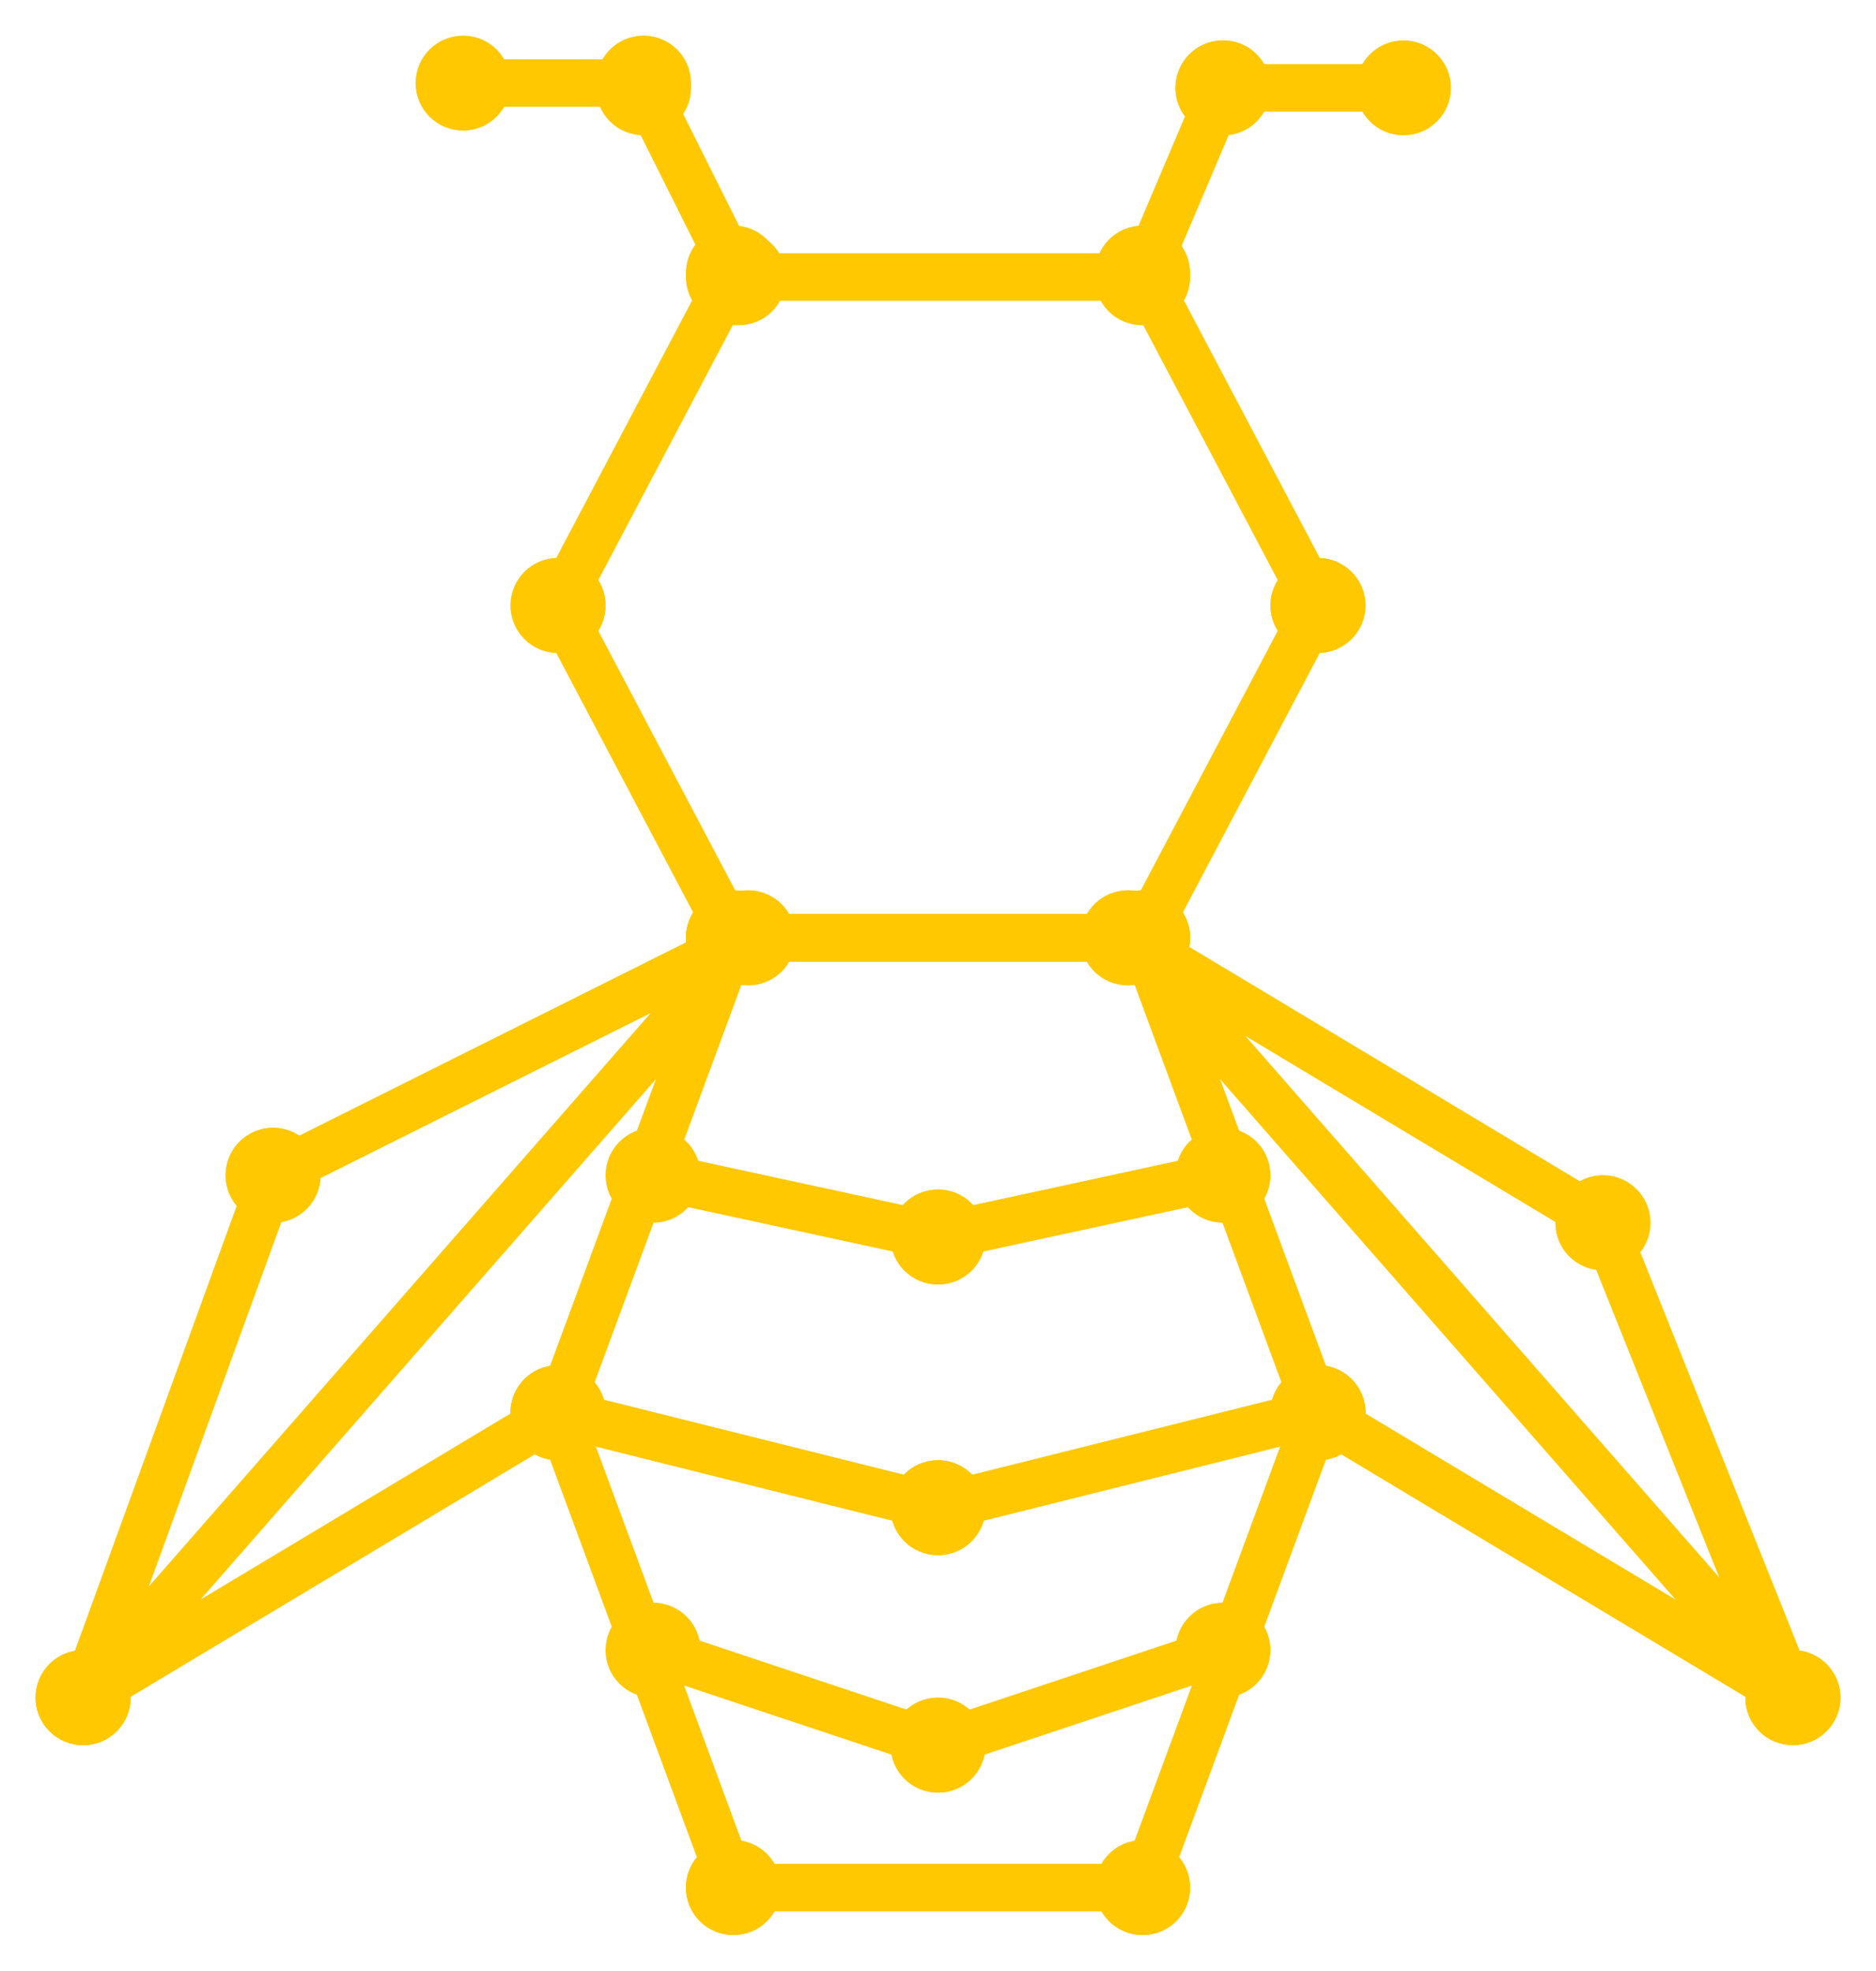 <?xml version="1.0" encoding="UTF-8"?>
<!-- Do not edit this file with editors other than diagrams.net -->
<!DOCTYPE svg PUBLIC "-//W3C//DTD SVG 1.1//EN" "http://www.w3.org/Graphics/SVG/1.1/DTD/svg11.dtd">
<svg xmlns="http://www.w3.org/2000/svg" xmlns:xlink="http://www.w3.org/1999/xlink" version="1.1" width="395px" height="415px" viewBox="-0.5 -0.5 395 415" content="&lt;mxfile host=&quot;app.diagrams.net&quot; modified=&quot;2022-06-16T09:03:13.019Z&quot; agent=&quot;5.0 (X11)&quot; version=&quot;18.2.0&quot; etag=&quot;OUjsC3cuXTThx8g31LQn&quot; type=&quot;google&quot;&gt;&lt;diagram id=&quot;1b7jfTuixtWPctFYWYUz&quot;&gt;7ZzPk5sgFMf/mlwzIv7AY5vdtJfO7MweenYiTZw1IUPI7qZ/fTFiVNJGQ9FhZ18ORh/wEPgE8PuczPBi+/6Np/vND5bRYuZ72fsMP8x8HwU4kl+l5VRZSHlVGtY8z1SmxvCc/6bK6CnrMc/ooZNRMFaIfN81rthuR1eiY0s5Z2/dbL9Y0a11n67pleF5lRbX1p95JjbKijyvSfhO8/VGVU1ClbBN68zKcNikGXtrmfDjDC84Y6I6274vaFF2Xt0vVbnlP1IvN8bpTgwpoPr9NS2Oqm3qvsSpbizdZV/KPpNXTOab4a8bsZVfD0iecnbcZbR05smrg+Ds5dIl6Gx6oWK1UenS1TIv6rIHkXKhuT7bWnlkCTX8lbcyuW2Q12sqnijPt1RQ/rxPV/lu3bmdBSsYPzcFL5cL4pUpVSNpdjXMTb+hy2hIjCmT7vlJZnlrxrse1E1rpGsbp0Uq8teu+1Rht764u9TwxHJZse+pn0gYh1UR9QPBJOi6OLAjX1FVqj2+mqNId+RrjlQH6o7kSavZjemMz99RwoCSiyhFqEuAHxuiFOuOxkMpAJRcRMnerNTHpD2UQkDJRZQI7lmXhqKU6I50Ju2hFAFKTqKUaJOJ6aw0IUoxoOQiSlGCOwQEoelWqeuHhGOBRAAkF0Ei2gbHGKSETARSAiC5CFIUaiCZ7rj1mW20pa3W6IAkt0iyNSWR8PYaaZEkBCS5SFKkb7iNFaVQ37nHo7HkA0sustSLwOBpaTpJCYHS7SRL1uTJCZVuBFK3kyz1akHDn+CmYwm0bidZihGaJz724uh8jNFtIO7QBua1T3msn+Dv5EwOWXpqZduXGQ43GhOQOQkiFGJ1/GutDcSVf2OkQXP/gEgH4yB95XYSpAPbSIP27yTSvW/KDN893jXdW1z/IRjwmckaOj2akAXRASfJsvYWhZ2F14AsH6IFTpJ158PFYJWuD1iLZEH0wFGyegSRwSz1vfdjkSUfWHKRJXs7Ky0MgceLj8N78m6y1IuAi2scRA+cZEmPkGNbEXKcjMcSRA+cZKkXAdMI+RWUFlkC2d5Nlm4KSCSYE9x86kG0qyX0VDKJpK/dA0Ya7v8n8MPL/R8RfgjD3kIaIgtOIq0//6JwlMjCiMIKBBY+M1gjBkMxBBacJEtXR8zJsrLumpAFgQUnyep77jDDrJdXY7DkZfM/P1X25t+S8OMf&lt;/diagram&gt;&lt;/mxfile&gt;"><defs/><g><path d="M 21.29 354.43 L 112.71 299.57" fill="none" stroke="#ffc800" stroke-width="10" stroke-miterlimit="10" pointer-events="stroke"/><ellipse cx="17" cy="357" rx="5" ry="5" fill="#ffc800" stroke="#ffc800" stroke-width="10" pointer-events="all"/><ellipse cx="117" cy="297" rx="5" ry="5" fill="#ffc800" stroke="#ffc800" stroke-width="10" pointer-events="all"/><path d="M 61.47 244.76 L 152.53 199.24" fill="none" stroke="#ffc800" stroke-width="10" stroke-miterlimit="10" pointer-events="stroke"/><ellipse cx="57" cy="247" rx="5" ry="5" fill="#ffc800" stroke="#ffc800" stroke-width="10" pointer-events="all"/><ellipse cx="157" cy="197" rx="5" ry="5" fill="#ffc800" stroke="#ffc800" stroke-width="10" pointer-events="all"/><path d="M 18.71 352.3 L 55.29 251.7" fill="none" stroke="#ffc800" stroke-width="10" stroke-miterlimit="10" pointer-events="stroke"/><ellipse cx="17" cy="357" rx="5" ry="5" fill="#ffc800" stroke="#ffc800" stroke-width="10" pointer-events="all"/><ellipse cx="57" cy="247" rx="5" ry="5" fill="#ffc800" stroke="#ffc800" stroke-width="10" pointer-events="all"/><path d="M 281.29 299.57 L 372.71 354.43" fill="none" stroke="#ffc800" stroke-width="10" stroke-miterlimit="10" pointer-events="stroke"/><ellipse cx="277" cy="297" rx="5" ry="5" fill="#ffc800" stroke="#ffc800" stroke-width="10" pointer-events="all"/><ellipse cx="377" cy="357" rx="5" ry="5" fill="#ffc800" stroke="#ffc800" stroke-width="10" pointer-events="all"/><path d="M 338.86 261.64 L 375.14 352.36" fill="none" stroke="#ffc800" stroke-width="10" stroke-miterlimit="10" pointer-events="stroke"/><ellipse cx="337" cy="257" rx="5" ry="5" fill="#ffc800" stroke="#ffc800" stroke-width="10" pointer-events="all"/><ellipse cx="377" cy="357" rx="5" ry="5" fill="#ffc800" stroke="#ffc800" stroke-width="10" pointer-events="all"/><path d="M 137.24 22.47 L 152.76 53.53" fill="none" stroke="#ffc800" stroke-width="10" stroke-miterlimit="10" pointer-events="stroke"/><ellipse cx="135" cy="18" rx="5" ry="5" fill="#ffc800" stroke="#ffc800" stroke-width="10" pointer-events="all"/><ellipse cx="155" cy="58" rx="5" ry="5" fill="#ffc800" stroke="#ffc800" stroke-width="10" pointer-events="all"/><path d="M 255.04 22.6 L 241.96 53.4" fill="none" stroke="#ffc800" stroke-width="10" stroke-miterlimit="10" pointer-events="stroke"/><ellipse cx="257" cy="18" rx="5" ry="5" fill="#ffc800" stroke="#ffc800" stroke-width="10" pointer-events="all"/><ellipse cx="240" cy="58" rx="5" ry="5" fill="#ffc800" stroke="#ffc800" stroke-width="10" pointer-events="all"/><path d="M 102 17 L 130 17" fill="none" stroke="#ffc800" stroke-width="10" stroke-miterlimit="10" pointer-events="stroke"/><ellipse cx="97" cy="17" rx="5" ry="5" fill="#ffc800" stroke="#ffc800" stroke-width="10" pointer-events="all"/><ellipse cx="135" cy="17" rx="5" ry="5" fill="#ffc800" stroke="#ffc800" stroke-width="10" pointer-events="all"/><path d="M 262 18 L 290 18" fill="none" stroke="#ffc800" stroke-width="10" stroke-miterlimit="10" pointer-events="stroke"/><ellipse cx="257" cy="18" rx="5" ry="5" fill="#ffc800" stroke="#ffc800" stroke-width="10" pointer-events="all"/><ellipse cx="295" cy="18" rx="5" ry="5" fill="#ffc800" stroke="#ffc800" stroke-width="10" pointer-events="all"/><path d="M 141.89 248.06 L 192.11 258.94" fill="none" stroke="#ffc800" stroke-width="10" stroke-miterlimit="10" pointer-events="stroke"/><ellipse cx="137" cy="247" rx="5" ry="5" fill="#ffc800" stroke="#ffc800" stroke-width="10" pointer-events="all"/><ellipse cx="197" cy="260" rx="5" ry="5" fill="#ffc800" stroke="#ffc800" stroke-width="10" pointer-events="all"/><path d="M 201.89 258.94 L 252.11 248.06" fill="none" stroke="#ffc800" stroke-width="10" stroke-miterlimit="10" pointer-events="stroke"/><ellipse cx="197" cy="260" rx="5" ry="5" fill="#ffc800" stroke="#ffc800" stroke-width="10" pointer-events="all"/><ellipse cx="257" cy="247" rx="5" ry="5" fill="#ffc800" stroke="#ffc800" stroke-width="10" pointer-events="all"/><path d="M 20.29 353.24 L 153.71 200.76" fill="none" stroke="#ffc800" stroke-width="10" stroke-miterlimit="10" pointer-events="stroke"/><ellipse cx="17" cy="357" rx="5" ry="5" fill="#ffc800" stroke="#ffc800" stroke-width="10" pointer-events="all"/><ellipse cx="157" cy="197" rx="5" ry="5" fill="#ffc800" stroke="#ffc800" stroke-width="10" pointer-events="all"/><path d="M 373.71 353.24 L 240.29 200.76" fill="none" stroke="#ffc800" stroke-width="10" stroke-miterlimit="10" pointer-events="stroke"/><ellipse cx="377" cy="357" rx="5" ry="5" fill="#ffc800" stroke="#ffc800" stroke-width="10" pointer-events="all"/><ellipse cx="237" cy="197" rx="5" ry="5" fill="#ffc800" stroke="#ffc800" stroke-width="10" pointer-events="all"/><path d="M 158.92 197 L 190.85 197 L 235.08 197" fill="none" stroke="#ffc800" stroke-width="10" stroke-miterlimit="10" pointer-events="stroke"/><ellipse cx="153.92" cy="197" rx="5" ry="5" fill="#ffc800" stroke="#ffc800" stroke-width="10" pointer-events="all"/><ellipse cx="240.08" cy="197" rx="5" ry="5" fill="#ffc800" stroke="#ffc800" stroke-width="10" pointer-events="all"/><path d="M 158.92 397 L 190.85 397 L 235.08 397" fill="none" stroke="#ffc800" stroke-width="10" stroke-miterlimit="10" pointer-events="stroke"/><ellipse cx="153.92" cy="397" rx="5" ry="5" fill="#ffc800" stroke="#ffc800" stroke-width="10" pointer-events="all"/><ellipse cx="240.08" cy="397" rx="5" ry="5" fill="#ffc800" stroke="#ffc800" stroke-width="10" pointer-events="all"/><path d="M 118.73 292.31 L 152.19 201.69" fill="none" stroke="#ffc800" stroke-width="10" stroke-miterlimit="10" pointer-events="stroke"/><ellipse cx="117" cy="297" rx="5" ry="5" fill="#ffc800" stroke="#ffc800" stroke-width="10" pointer-events="all"/><ellipse cx="153.92" cy="197" rx="5" ry="5" fill="#ffc800" stroke="#ffc800" stroke-width="10" pointer-events="all"/><path d="M 118.73 301.69 L 152.19 392.31" fill="none" stroke="#ffc800" stroke-width="10" stroke-miterlimit="10" pointer-events="stroke"/><ellipse cx="117" cy="297" rx="5" ry="5" fill="#ffc800" stroke="#ffc800" stroke-width="10" pointer-events="all"/><ellipse cx="153.92" cy="397" rx="5" ry="5" fill="#ffc800" stroke="#ffc800" stroke-width="10" pointer-events="all"/><path d="M 275.27 301.69 L 241.81 392.31" fill="none" stroke="#ffc800" stroke-width="10" stroke-miterlimit="10" pointer-events="stroke"/><ellipse cx="277" cy="297" rx="5" ry="5" fill="#ffc800" stroke="#ffc800" stroke-width="10" pointer-events="all"/><ellipse cx="240.08" cy="397" rx="5" ry="5" fill="#ffc800" stroke="#ffc800" stroke-width="10" pointer-events="all"/><path d="M 241.81 201.69 L 275.27 292.31" fill="none" stroke="#ffc800" stroke-width="10" stroke-miterlimit="10" pointer-events="stroke"/><ellipse cx="240.08" cy="197" rx="5" ry="5" fill="#ffc800" stroke="#ffc800" stroke-width="10" pointer-events="all"/><ellipse cx="277" cy="297" rx="5" ry="5" fill="#ffc800" stroke="#ffc800" stroke-width="10" pointer-events="all"/><path d="M 241.29 199.57 L 332.71 254.43" fill="none" stroke="#ffc800" stroke-width="10" stroke-miterlimit="10" pointer-events="stroke"/><ellipse cx="237" cy="197" rx="5" ry="5" fill="#ffc800" stroke="#ffc800" stroke-width="10" pointer-events="all"/><ellipse cx="337" cy="257" rx="5" ry="5" fill="#ffc800" stroke="#ffc800" stroke-width="10" pointer-events="all"/><path d="M 121.85 298.21 L 192.15 315.79" fill="none" stroke="#ffc800" stroke-width="10" stroke-miterlimit="10" pointer-events="stroke"/><ellipse cx="117" cy="297" rx="5" ry="5" fill="#ffc800" stroke="#ffc800" stroke-width="10" pointer-events="all"/><ellipse cx="197" cy="317" rx="5" ry="5" fill="#ffc800" stroke="#ffc800" stroke-width="10" pointer-events="all"/><path d="M 201.85 315.79 L 272.15 298.21" fill="none" stroke="#ffc800" stroke-width="10" stroke-miterlimit="10" pointer-events="stroke"/><ellipse cx="197" cy="317" rx="5" ry="5" fill="#ffc800" stroke="#ffc800" stroke-width="10" pointer-events="all"/><ellipse cx="277" cy="297" rx="5" ry="5" fill="#ffc800" stroke="#ffc800" stroke-width="10" pointer-events="all"/><path d="M 141.74 348.58 L 192.26 365.42" fill="none" stroke="#ffc800" stroke-width="10" stroke-miterlimit="10" pointer-events="stroke"/><ellipse cx="137" cy="347" rx="5" ry="5" fill="#ffc800" stroke="#ffc800" stroke-width="10" pointer-events="all"/><ellipse cx="197" cy="367" rx="5" ry="5" fill="#ffc800" stroke="#ffc800" stroke-width="10" pointer-events="all"/><path d="M 201.74 365.42 L 252.26 348.58" fill="none" stroke="#ffc800" stroke-width="10" stroke-miterlimit="10" pointer-events="stroke"/><ellipse cx="197" cy="367" rx="5" ry="5" fill="#ffc800" stroke="#ffc800" stroke-width="10" pointer-events="all"/><ellipse cx="257" cy="347" rx="5" ry="5" fill="#ffc800" stroke="#ffc800" stroke-width="10" pointer-events="all"/><path d="M 158.92 57.83 L 190.85 57.83 L 235.08 57.83" fill="none" stroke="#ffc800" stroke-width="10" stroke-miterlimit="10" pointer-events="stroke"/><ellipse cx="153.92" cy="57.83" rx="5" ry="5" fill="#ffc800" stroke="#ffc800" stroke-width="10" pointer-events="all"/><ellipse cx="240.08" cy="57.83" rx="5" ry="5" fill="#ffc800" stroke="#ffc800" stroke-width="10" pointer-events="all"/><path d="M 158.92 197 L 190.85 197 L 235.08 197" fill="none" stroke="#ffc800" stroke-width="10" stroke-miterlimit="10" pointer-events="stroke"/><ellipse cx="153.92" cy="197" rx="5" ry="5" fill="#ffc800" stroke="#ffc800" stroke-width="10" pointer-events="all"/><ellipse cx="240.08" cy="197" rx="5" ry="5" fill="#ffc800" stroke="#ffc800" stroke-width="10" pointer-events="all"/><path d="M 119.33 122.58 L 151.59 61.42" fill="none" stroke="#ffc800" stroke-width="10" stroke-miterlimit="10" pointer-events="stroke"/><ellipse cx="117" cy="127" rx="5" ry="5" fill="#ffc800" stroke="#ffc800" stroke-width="10" pointer-events="all"/><ellipse cx="153.92" cy="57" rx="5" ry="5" fill="#ffc800" stroke="#ffc800" stroke-width="10" pointer-events="all"/><path d="M 119.33 131.42 L 151.59 192.58" fill="none" stroke="#ffc800" stroke-width="10" stroke-miterlimit="10" pointer-events="stroke"/><ellipse cx="117" cy="127" rx="5" ry="5" fill="#ffc800" stroke="#ffc800" stroke-width="10" pointer-events="all"/><ellipse cx="153.92" cy="197" rx="5" ry="5" fill="#ffc800" stroke="#ffc800" stroke-width="10" pointer-events="all"/><path d="M 274.67 131.42 L 242.41 192.58" fill="none" stroke="#ffc800" stroke-width="10" stroke-miterlimit="10" pointer-events="stroke"/><ellipse cx="277" cy="127" rx="5" ry="5" fill="#ffc800" stroke="#ffc800" stroke-width="10" pointer-events="all"/><ellipse cx="240.08" cy="197" rx="5" ry="5" fill="#ffc800" stroke="#ffc800" stroke-width="10" pointer-events="all"/><path d="M 242.41 61.42 L 274.67 122.58" fill="none" stroke="#ffc800" stroke-width="10" stroke-miterlimit="10" pointer-events="stroke"/><ellipse cx="240.08" cy="57" rx="5" ry="5" fill="#ffc800" stroke="#ffc800" stroke-width="10" pointer-events="all"/><ellipse cx="277" cy="127" rx="5" ry="5" fill="#ffc800" stroke="#ffc800" stroke-width="10" pointer-events="all"/></g></svg>